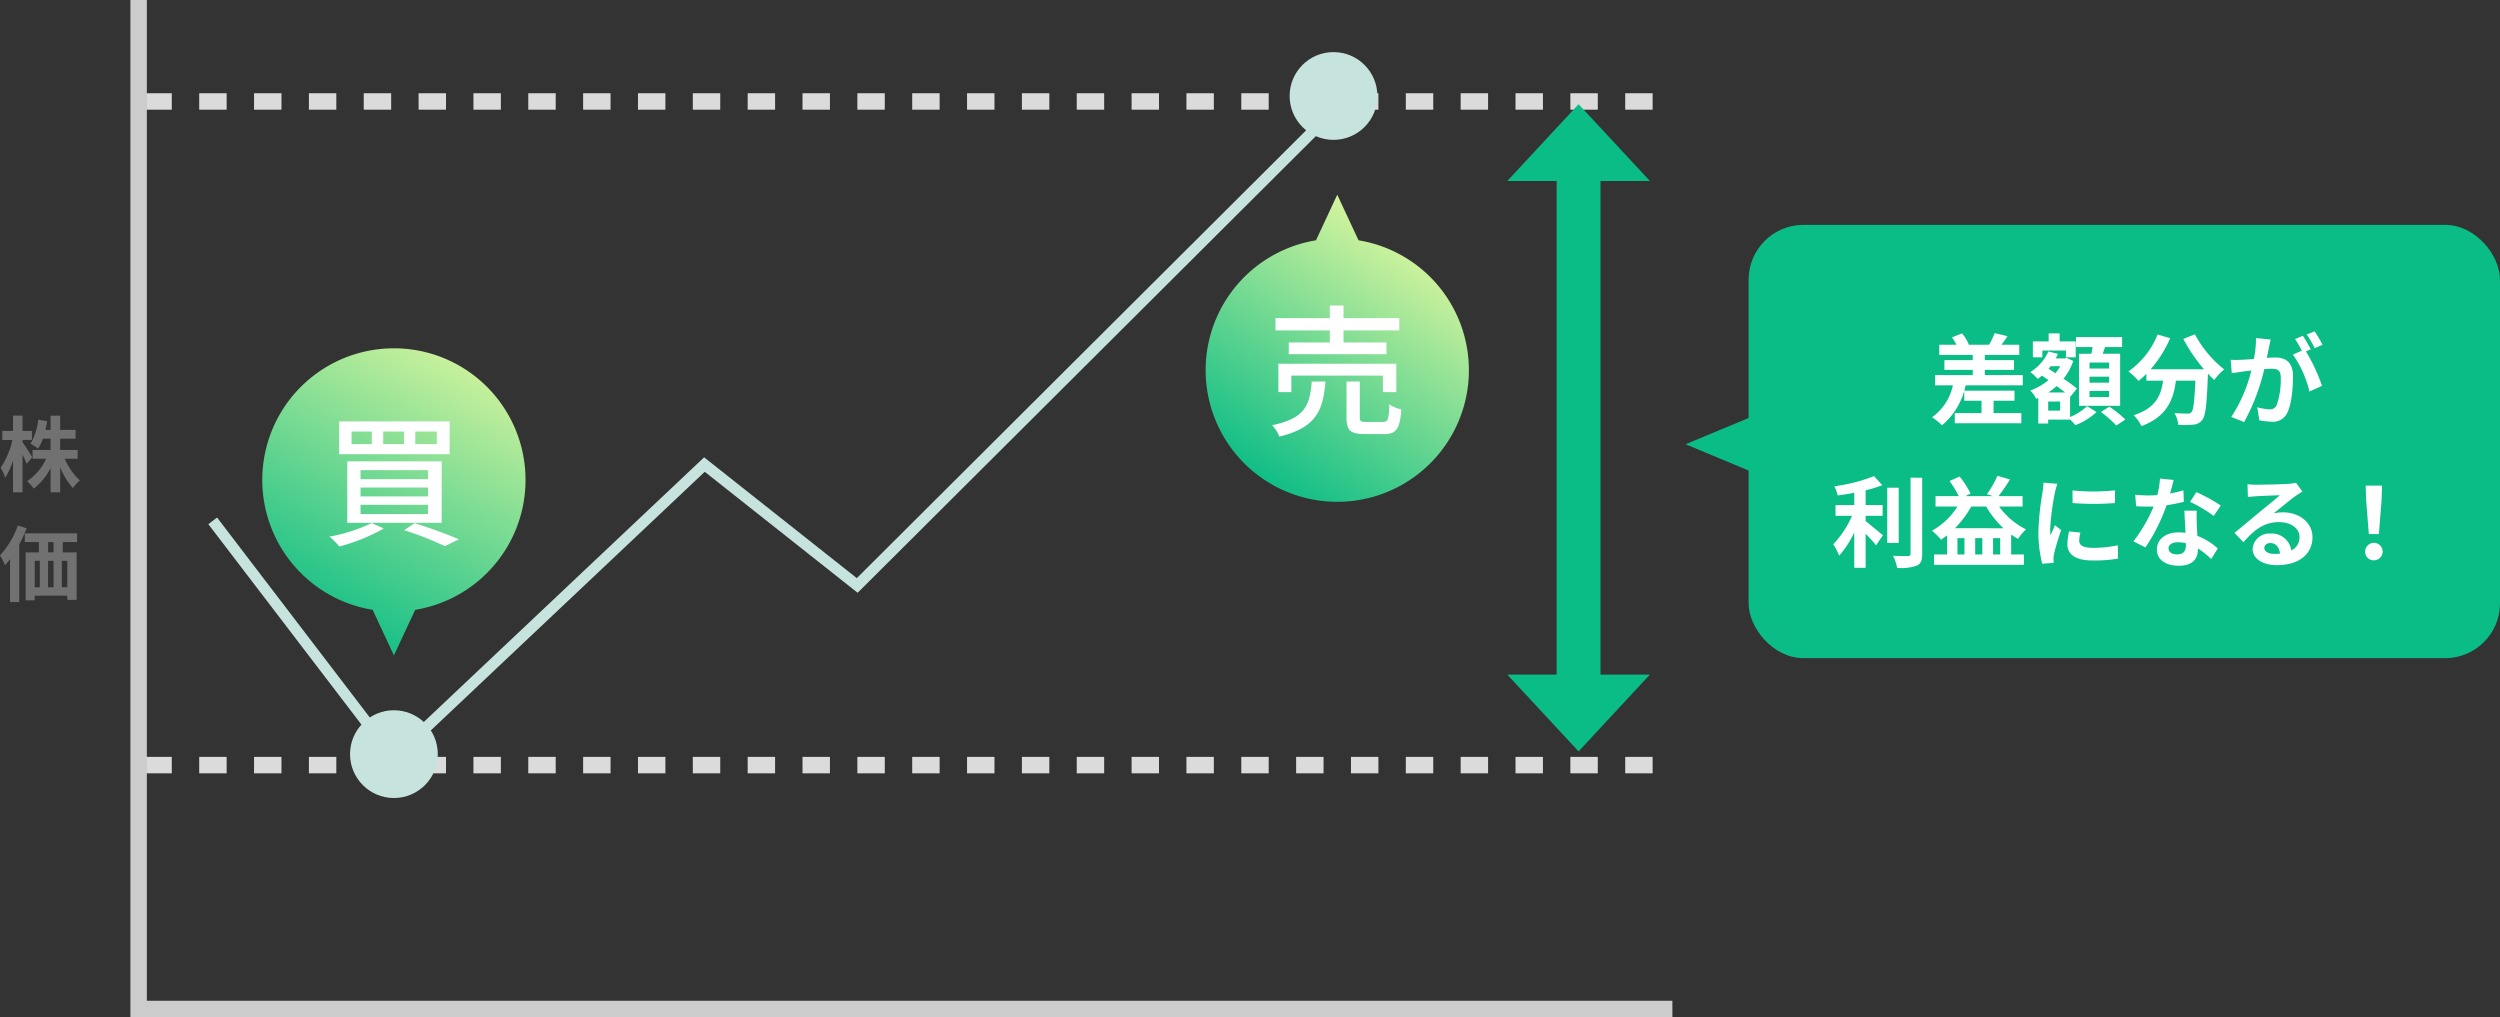 <svg xmlns="http://www.w3.org/2000/svg" xmlns:xlink="http://www.w3.org/1999/xlink" width="455.821" height="185.465" viewBox="0 0 455.821 185.465">
  <rect x="0" y="0" width="455.821" height="185.465" fill="#333333" stroke="none"/>
  <defs>
    <linearGradient id="linear-gradient" x1="0.326" y1="1" x2="0.9" y2="-0.189" gradientUnits="objectBoundingBox">
      <stop offset="0" stop-color="#0abc86"/>
      <stop offset="1" stop-color="#fbffa2"/>
    </linearGradient>
    <linearGradient id="linear-gradient-2" x1="0.285" x2="0.874" y2="0" xlink:href="#linear-gradient"/>
  </defs>
  <g id="组_6092" data-name="组 6092" transform="translate(-148.724 -2166)">
    <g id="组_6044" data-name="组 6044" transform="translate(-7.455 77)">
      <line id="直线_285" data-name="直线 285" x2="277" transform="translate(182.5 2228.5)" fill="none" stroke="#dbdbdb" stroke-width="3" stroke-dasharray="5"/>
      <line id="直线_286" data-name="直线 286" x2="277" transform="translate(182.5 2107.5)" fill="none" stroke="#dbdbdb" stroke-width="3" stroke-dasharray="5"/>
      <g id="组_5870" data-name="组 5870">
        <g id="组_5865" data-name="组 5865" transform="translate(13 -10.5)">
          <path id="路径_122638" data-name="路径 122638" d="M-1.395-5.115c-.24-.435-1.335-2.16-1.77-2.715v-.435h1.71v-1.65h-1.71V-12.7h-1.74v2.79h-1.95v1.65H-5.01a14.946,14.946,0,0,1-2.145,5.07,10.853,10.853,0,0,1,.84,1.8A13.091,13.091,0,0,0-4.905-4.53V1.29h1.74v-6.9c.3.63.585,1.275.75,1.695Zm8.28.27V-6.45H3.7V-8.5H6.51V-10.11H3.7v-2.58H1.95v2.58H1.02c.12-.51.21-1.035.3-1.575L-.315-11.97a10.336,10.336,0,0,1-1.41,4.395A9.216,9.216,0,0,1-.33-6.69,8.894,8.894,0,0,0,.555-8.5H1.95V-6.45H-1.335v1.605H1.14A9.84,9.84,0,0,1-2.325-.75,8.6,8.6,0,0,1-1.125.615,11.093,11.093,0,0,0,1.95-3.15V1.29H3.7V-3.285A12.77,12.77,0,0,0,6.015.51a7.58,7.58,0,0,1,1.29-1.4A11.352,11.352,0,0,1,4.53-4.845ZM-4.02,7.325A15.572,15.572,0,0,1-7.275,12.77a13.577,13.577,0,0,1,.915,1.8,11.64,11.64,0,0,0,.915-1.11v7.83h1.68V10.79a26.035,26.035,0,0,0,1.35-2.955Zm6.51,4.9H1.5V10.355h.99Zm2.505,6.36H3.99V13.775H4.995Zm-5.94-4.815h.93V18.59h-.93Zm3.435,0V18.59H1.485V13.775Zm4.29-3.42V8.765H-2.745v1.59H-.18V12.23H-2.6v8.745h1.65V20.12h5.94v.765H6.7V12.23H4.17V10.355Z" transform="translate(150.454 2187.982)" fill="#727171"/>
          <path id="路径_122292" data-name="路径 122292" d="M-11740.843,1285.434V1469.4h279.647" transform="translate(11909.297 814.066)" fill="none" stroke="#ccc" stroke-width="3"/>
        </g>
        <g id="组_5867" data-name="组 5867" transform="translate(13 -3.5)">
          <g id="组_5866" data-name="组 5866">
            <path id="路径_122293" data-name="路径 122293" d="M-11745.039,1345.891l33.011,43.213,56.644-53.477,27.86,22.043,86.841-86.547" transform="translate(11927 841.574)" fill="none" stroke="#c7e3dd" stroke-width="2"/>
            <circle id="椭圆_207" data-name="椭圆 207" cx="8" cy="8" r="8" transform="translate(207 2222)" fill="#c7e3dd"/>
            <circle id="椭圆_208" data-name="椭圆 208" cx="8" cy="8" r="8" transform="translate(378.316 2102)" fill="#c7e3dd"/>
          </g>
          <g id="组_5863" data-name="组 5863" transform="translate(0 -15.999)">
            <path id="联合_32" data-name="联合 32" d="M11947.122,881.689a24,24,0,1,1,7.756,0L11951,890Z" transform="translate(-11736 1338)" fill="url(#linear-gradient)"/>
            <path id="路径_122639" data-name="路径 122639" d="M3.9-18.824H7.826v2.288H3.9Zm-5.85,0h3.8v2.288h-3.8Zm-5.772,0H-4.03v2.288H-7.722ZM-9.984-20.67v5.98h20.15v-5.98Zm3.9,12.064h12.3v1.612h-12.3Zm0,3.146h12.3v1.69h-12.3Zm0-6.318h12.3v1.638h-12.3ZM-8.5-13.39V-2.184H8.71V-13.39ZM1.872-.832A57.313,57.313,0,0,1,9.282,2.08L11.856.832A83.129,83.129,0,0,0,3.77-2.106Zm-5.928-1.3a30.092,30.092,0,0,1-7.7,2.47,16.988,16.988,0,0,1,1.82,1.794A33.348,33.348,0,0,0-1.846-1.144Z" transform="translate(215 2206)" fill="#fff"/>
          </g>
          <g id="组_5864" data-name="组 5864" transform="translate(172 -44)">
            <path id="联合_32-2" data-name="联合 32" d="M0,32A24.006,24.006,0,0,1,20.121,8.313L24,0l3.878,8.312A24,24,0,1,1,0,32Z" transform="translate(191 2172)" fill="url(#linear-gradient-2)"/>
            <path id="路径_122640" data-name="路径 122640" d="M-1.352-15.054H-8.84v2.132H8.97v-2.132H1.144v-2.21H11.31V-19.5H1.144v-2.288h-2.5V-19.5h-9.906v2.236h9.906ZM10.764-6.006V-11.18h-21.5v5.174h2.366V-9.022H8.32v3.016ZM-4.654-7.93c-.338,4.29-1.2,6.708-7.228,7.956a6.3,6.3,0,0,1,1.326,2.08C-3.822.468-2.574-2.678-2.158-7.93ZM5.278-.572c-.988,0-1.17-.1-1.17-.858v-6.5H1.69V-1.4c0,2.34.65,3.042,3.276,3.042H8.554c2.21,0,2.86-.91,3.12-4.5A6.574,6.574,0,0,1,9.49-3.77c-.078,2.808-.26,3.2-1.17,3.2Z" transform="translate(215 2214)" fill="#fff"/>
          </g>
        </g>
        <g id="组_5868" data-name="组 5868" transform="translate(0 -0.001)">
          <path id="联合_33" data-name="联合 33" d="M11927,938h9V848h-9l13-14,13,14h-9v90h9l-13,14Z" transform="translate(-11496 1274)" fill="#0abc86"/>
        </g>
        <g id="组_5869" data-name="组 5869" transform="translate(-2 37)">
          <g id="组_6031" data-name="组 6031" transform="translate(0 40)">
            <rect id="矩形_14388" data-name="矩形 14388" width="137" height="79" rx="10" transform="translate(477 2053)" fill="#0abc86"/>
            <path id="路径_122641" data-name="路径 122641" d="M-24.336-2.934h3.816V-4.77h-9.162v1.836h3.15v2.25H-31.41V1.17h12.132V-.684h-5.058Zm-1.6-4.68v-.954h5.328v-1.764h-5.328v-.954h6.282V-13.14H-22.9c.342-.45.72-.99,1.1-1.566l-2.34-.558a12.735,12.735,0,0,1-1.026,2.124H-28.98l.126-.054a7.852,7.852,0,0,0-1.224-2.016l-1.854.72a9.346,9.346,0,0,1,.828,1.35h-3.132v1.854h6.1v.954H-33.3v1.764h5.166v.954H-35.01v1.872h3.258A9.608,9.608,0,0,1-35.55.072a12.485,12.485,0,0,1,1.818,1.476,12.88,12.88,0,0,0,4.3-7.29h10.422V-7.614ZM-3.276-8.8H-6.84V-9.9h3.564Zm0,2.574H-6.84v-1.1h3.564Zm0,2.628H-6.84V-4.716h3.564Zm-5.49-7.9v9.486H-1.26V-11.5H-4.446c.144-.378.288-.792.432-1.224H-.9v-1.818H-9.306v1.818h3.024c-.072.4-.144.828-.216,1.224Zm-6.678-.594h4.3v1.242H-9.36v-2.9h-2.934V-15.21h-2v1.458h-2.88v2.9h1.728ZM-12.2-1.134h-2.178V-2.79H-12.2Zm-2.142-3.312a13.087,13.087,0,0,0,1.512-1.17c.54.414,1.08.81,1.53,1.17Zm2.16-4.788a7.693,7.693,0,0,1-.882,1.278l-1.242-.81c.126-.162.252-.306.378-.468Zm1.8,5.544.036.036,1.206-1.494a28.276,28.276,0,0,0-2.448-1.8,10.474,10.474,0,0,0,1.782-3.24l-1.206-.558-.324.09h-1.674a7.1,7.1,0,0,0,.414-.828l-1.746-.432A8.656,8.656,0,0,1-17.64-8.154a8.075,8.075,0,0,1,1.35,1.242,8.243,8.243,0,0,0,.774-.612l1.188.828a10.675,10.675,0,0,1-3.312,1.89,6.179,6.179,0,0,1,1.08,1.53l.378-.162V1.224h1.8V.5h4A12.7,12.7,0,0,1-9.4,1.53,12.8,12.8,0,0,0-5.562-.864L-7.29-1.944a10.2,10.2,0,0,1-3.1,1.98ZM-4.77-.882A19.834,19.834,0,0,1-1.962,1.584L-.306.486a22.66,22.66,0,0,0-2.916-2.34ZM10.26-14.2a30.567,30.567,0,0,0,3.762,5.526H4.3a21.588,21.588,0,0,0,3.564-5.67l-2.3-.666A14.924,14.924,0,0,1,.252-8.28,12.873,12.873,0,0,1,2.088-6.552a13.562,13.562,0,0,0,1.44-1.3v1.26H6.57C6.21-3.96,5.274-1.6,1.206-.288a7.171,7.171,0,0,1,1.422,1.98C7.29-.054,8.46-3.132,8.91-6.588h3.546c-.162,3.762-.36,5.364-.72,5.742a.835.835,0,0,1-.72.252c-.45,0-1.386-.018-2.376-.09a5.172,5.172,0,0,1,.7,2.16,18.008,18.008,0,0,0,2.718-.054A2.172,2.172,0,0,0,13.7.576c.63-.756.846-2.88,1.044-8.316v-.126c.4.414.774.81,1.152,1.152A10.253,10.253,0,0,1,17.712-8.64a20.725,20.725,0,0,1-5.346-6.408Zm15.93.108-2.682-.27a18.319,18.319,0,0,1-.378,3.8c-.918.09-1.764.144-2.322.162a17.187,17.187,0,0,1-1.926,0L19.1-7.956c.558-.09,1.494-.216,2.016-.306.324-.036.9-.108,1.548-.18A27.544,27.544,0,0,1,19.008.018l2.34.936A37.935,37.935,0,0,0,25.02-8.694c.522-.036.972-.072,1.26-.072,1.116,0,1.746.2,1.746,1.638a14.286,14.286,0,0,1-.738,4.986,1.32,1.32,0,0,1-1.35.774,10.4,10.4,0,0,1-2.2-.378L24.12.63a11.829,11.829,0,0,0,2.16.252A2.861,2.861,0,0,0,29.232-.774c.774-1.566,1.026-4.482,1.026-6.606,0-2.592-1.35-3.438-3.258-3.438-.378,0-.9.036-1.512.072.126-.648.27-1.314.378-1.854C25.956-13.05,26.082-13.626,26.19-14.094Zm8.01-1.494-1.44.576a20.359,20.359,0,0,1,1.458,2.484l1.422-.612A23.946,23.946,0,0,0,34.2-15.588Zm-2.142.81-1.422.594A19.9,19.9,0,0,1,31.86-12.06l-1.62.7a20.243,20.243,0,0,1,3.024,6.75L35.55-5.652a32.664,32.664,0,0,0-2.934-6.282l.882-.378C33.156-12.978,32.508-14.112,32.058-14.778ZM-47.664,18.044h3.1V16.082h-3.1V13.4a23.4,23.4,0,0,0,3.042-.936l-1.512-1.656a30.4,30.4,0,0,1-7.236,1.854,6.716,6.716,0,0,1,.612,1.674c.972-.126,2-.288,3.024-.486v2.232h-3.42v1.962h3.006a17.436,17.436,0,0,1-3.42,5.184,12.047,12.047,0,0,1,1.08,2.088,17.908,17.908,0,0,0,2.754-4.23V27.53h2.07V21.32c.72.738,1.476,1.548,1.908,2.106l1.242-1.836c-.486-.378-2.268-1.908-3.15-2.574Zm6.03-5.112h-2.088V22.994h2.088Zm2.16-1.836V24.938c0,.324-.144.432-.486.45-.378,0-1.53,0-2.7-.054a8.215,8.215,0,0,1,.738,2.214,8.863,8.863,0,0,0,3.582-.414c.738-.342.99-.936.99-2.178V11.1Zm8.1,9.216a18.527,18.527,0,0,0,2.97-3.96h2.718a17.248,17.248,0,0,0,3.15,3.96Zm6.948,4.788V22.112h1.3V25.1Zm-5.22,0h-1.278V22.112h1.278Zm3.258,0h-1.3V22.112h1.3Zm7.344-8.748v-1.89h-4.392a33.973,33.973,0,0,0,2.088-3.042l-2.286-.666A18.221,18.221,0,0,1-25.542,14.1l1.08.36h-5l.936-.468a17.548,17.548,0,0,0-2-3.114l-1.836.828a18.457,18.457,0,0,1,1.674,2.754h-4.23v1.89h4a12.96,12.96,0,0,1-4.644,4.41A12.97,12.97,0,0,1-33.912,22.4c.378-.252.738-.5,1.1-.792V25.1H-35.19v1.89h16.38V25.1h-2.322V21.464a13.361,13.361,0,0,0,1.26.792A7.515,7.515,0,0,1-18.4,20.528a13.42,13.42,0,0,1-4.932-4.176Zm9.108-2.934v2.3a48.311,48.311,0,0,0,7.74,0V13.4A37.014,37.014,0,0,1-9.936,13.418ZM-8.5,21.1l-2.07-.2a11,11,0,0,0-.306,2.34c0,1.854,1.494,2.952,4.59,2.952a25.492,25.492,0,0,0,4.644-.342l-.036-2.43a21.278,21.278,0,0,1-4.518.468c-1.836,0-2.52-.486-2.52-1.278A6.11,6.11,0,0,1-8.5,21.1Zm-4.212-8.892L-15.228,12c-.018.576-.126,1.26-.18,1.764a50.192,50.192,0,0,0-.756,7.128,23.01,23.01,0,0,0,.7,5.886l2.088-.144c-.018-.252-.036-.54-.036-.738a5.431,5.431,0,0,1,.09-.846c.2-.954.792-2.916,1.3-4.41l-1.116-.882c-.252.594-.54,1.224-.81,1.836a8.684,8.684,0,0,1-.072-1.17,47.741,47.741,0,0,1,.864-6.606C-13.086,13.49-12.852,12.59-12.708,12.212Zm21.2-.7-2.484-.252a15.137,15.137,0,0,1-.486,3.006c-.558.054-1.1.072-1.638.072a22.74,22.74,0,0,1-2.394-.126L1.656,16.3c.774.054,1.512.072,2.25.072.306,0,.612,0,.936-.018A28.359,28.359,0,0,1,1.17,22.706l2.178,1.116a33.167,33.167,0,0,0,3.852-7.7,31.227,31.227,0,0,0,3.15-.63L10.278,13.4a22.067,22.067,0,0,1-2.43.576C8.118,13,8.352,12.086,8.5,11.51ZM7.56,23.966c0-.63.666-1.1,1.71-1.1a6.466,6.466,0,0,1,1.458.18v.36c0,.99-.378,1.674-1.62,1.674C8.118,25.082,7.56,24.632,7.56,23.966Zm5.148-6.858h-2.25c.036,1.1.126,2.7.2,4.032-.414-.036-.81-.072-1.242-.072-2.5,0-3.978,1.35-3.978,3.114,0,1.98,1.764,2.97,4,2.97,2.556,0,3.474-1.3,3.474-2.97V24a15.26,15.26,0,0,1,2.43,1.926L16.542,24a11.771,11.771,0,0,0-3.726-2.3c-.036-.9-.09-1.764-.108-2.286C12.69,18.62,12.654,17.864,12.708,17.108Zm3.1.954,1.278-1.89a31.006,31.006,0,0,0-4.446-2.448l-1.152,1.782A25.98,25.98,0,0,1,15.8,18.062Zm9.216,5.814c0-.45.432-.864,1.116-.864.972,0,1.638.756,1.746,1.926a9.4,9.4,0,0,1-1.044.054C25.758,24.992,25.02,24.542,25.02,23.876ZM21.96,12.284l.072,2.34c.414-.054.99-.108,1.476-.144.954-.054,3.438-.162,4.356-.18-.882.774-2.754,2.286-3.762,3.114-1.062.882-3.24,2.718-4.518,3.744l1.638,1.692c1.926-2.2,3.726-3.654,6.48-3.654,2.124,0,3.744,1.1,3.744,2.718a2.609,2.609,0,0,1-1.494,2.448,3.6,3.6,0,0,0-3.834-3.078A3.016,3.016,0,0,0,22.9,24.092c0,1.8,1.89,2.952,4.392,2.952,4.356,0,6.516-2.25,6.516-5.094,0-2.628-2.322-4.536-5.382-4.536a7.032,7.032,0,0,0-1.71.2c1.134-.9,3.024-2.484,4-3.168.414-.306.846-.558,1.26-.828l-1.17-1.6a7.865,7.865,0,0,1-1.368.2c-1.026.09-4.878.162-5.832.162A12.491,12.491,0,0,1,21.96,12.284Zm22.122,9.09h1.836l.486-6.156.09-2.682H43.506l.09,2.682ZM45,26.162a1.593,1.593,0,1,0-1.584-1.584A1.532,1.532,0,0,0,45,26.162Z" transform="translate(546 2088)" fill="#fff"/>
            <path id="多边形_41" data-name="多边形 41" d="M7.5,0,15,18H0Z" transform="translate(465.5 2100.5) rotate(-90)" fill="#0abc86"/>
          </g>
        </g>
      </g>
    </g>
  </g>
</svg>
